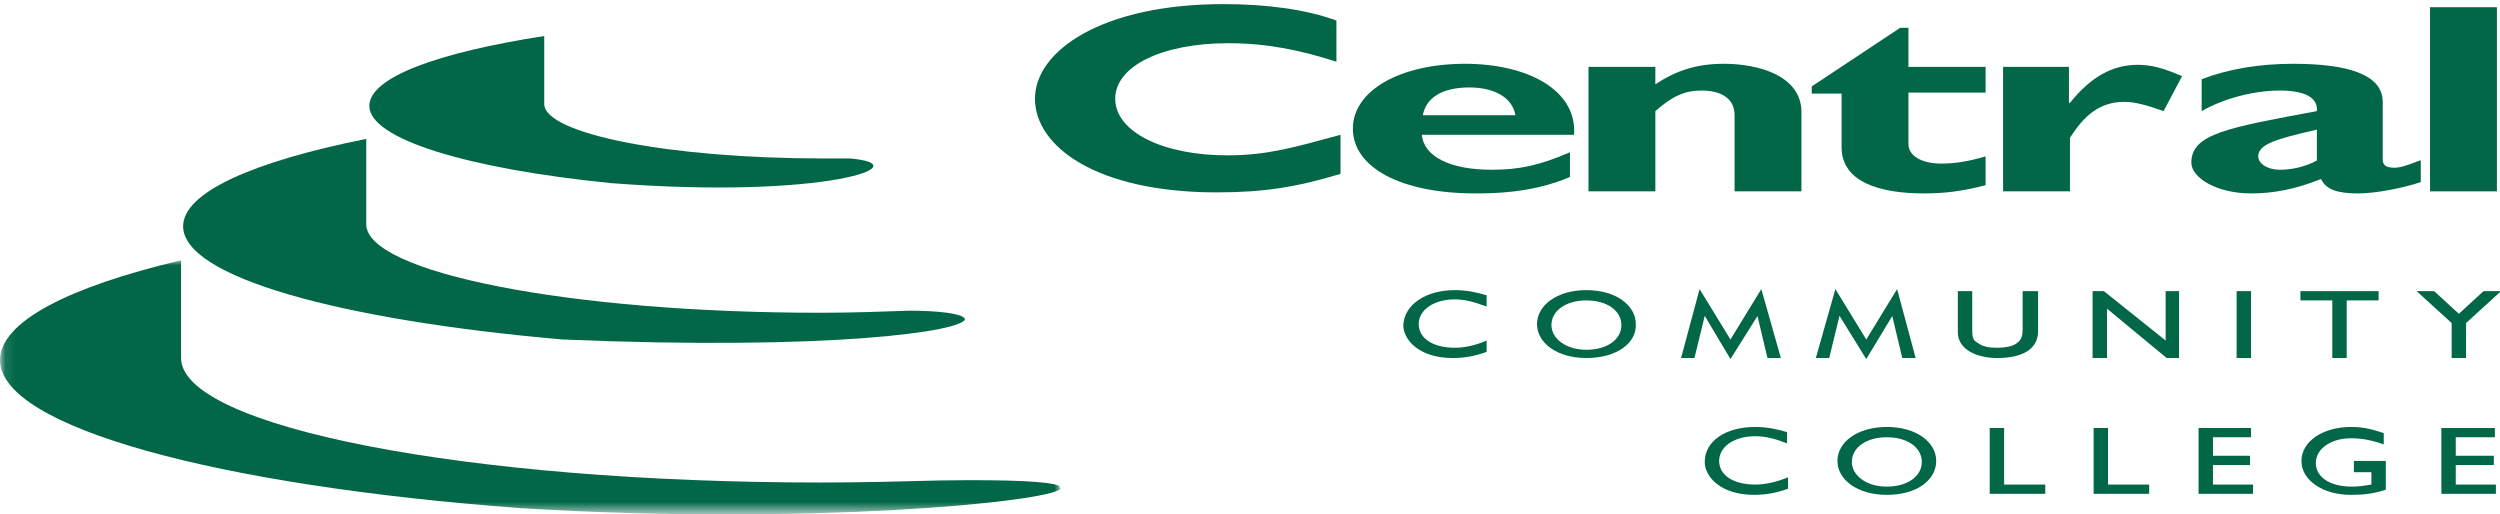 <?xml version="1.0" encoding="utf-8"?>
<!-- Generator: Adobe Illustrator 22.1.0, SVG Export Plug-In . SVG Version: 6.00 Build 0)  -->
<svg version="1.1" id="Layer_1" xmlns="http://www.w3.org/2000/svg" xmlns:xlink="http://www.w3.org/1999/xlink" x="0px" y="0px"
	 viewBox="0 0 243 50" style="enable-background:new 0 0 243 50;" xml:space="preserve">
<style type="text/css">
	.st0{filter:url(#Adobe_OpacityMaskFilter);}
	.st1{fill:#FFFFFF;}
	.st2{mask:url(#mask-2_1_);fill:#016747;}
	.st3{fill:#016747;}
</style>
<title>Central Community College of Nebraska</title>
<g id="Symbols">
	<g id="logo_x2F_College_x5F_EPS_x5F_WHITE">
		<g id="College_EPS_WHITE">
			<g id="Group-3" transform="translate(0, 25)">
				<g id="Clip-2">
				</g>
				<defs>
					<filter id="Adobe_OpacityMaskFilter" filterUnits="userSpaceOnUse" x="0" y="0.3" width="103" height="24.7">
						<feColorMatrix  type="matrix" values="1 0 0 0 0  0 1 0 0 0  0 0 1 0 0  0 0 0 1 0"/>
					</filter>
				</defs>
				<mask maskUnits="userSpaceOnUse" x="0" y="0.3" width="103" height="24.7" id="mask-2_1_">
					<g class="st0">
						<polygon id="path-1_1_" class="st1" points="0.1,0.3 103,0.3 103,25 0.1,25 						"/>
					</g>
				</mask>
				<path id="Fill-1" class="st2" d="M79.8,21.9c4,0,7.8-0.1,11.6-0.2c6.9-0.1,10.5,0.1,11.5,0.5l0.2,0.3
					c-1.1,1.3-24.5,3.6-52.4,1.9C21,22.2,0,16.5,0,10c0-3.7,6.6-7.1,17.6-9.7l0,9.5C17.6,16.5,45.4,21.9,79.8,21.9"/>
			</g>
			<path id="Fill-4" class="st3" d="M35.9,10.3c0-2.8,6.7-5.2,17-6.8l0,6.6c0,2.9,12.1,5.3,27.1,5.3c0.9,0,1.7,0,2.6,0
				c7,0.6-2.4,4-23.2,2.4C45.4,16.4,35.9,13.5,35.9,10.3"/>
			<path id="Fill-5" class="st3" d="M93.8,31c-0.1,1.2-13,3.1-39.1,2c-21.8-1.9-36.9-6.1-36.9-11c0-3.3,6.8-6.3,17.8-8.5v8.3
				c0,4.7,19.8,8.6,44.1,8.6c3,0,5.9-0.1,8.7-0.2c3,0,4.7,0.3,5.2,0.6L93.8,31"/>
			<path id="Fill-6" class="st3" d="M130.3,13.1c-4.4,1.2-7.1,2-11,2c-6.3,0-10.9-2.3-10.9-5.5c0-3.2,4.6-5.4,11-5.4
				c3.8,0,7.1,0.7,10.5,1.8V2c-3-1.1-6.8-1.6-11-1.6c-11.7,0-18.3,4.5-18.3,9.2c0,4.6,5.9,9.1,17.7,9.1c4.5,0,7.7-0.5,12-1.8V13.1"
				/>
			<path id="Fill-7" class="st3" d="M138.3,11.2c0.3-1.7,1.9-2.7,4.5-2.7c2.5,0,4.2,1,4.5,2.7H138.3z M152.6,14.8
				c-3,1.3-5,1.7-7.6,1.7c-4.1,0-6.6-1.3-6.8-3.4h14.8c0.3-4.4-4.6-6.9-10.6-6.9c-6.3,0-10.9,2.6-10.9,6.3c0,3.8,4.7,6.3,11.9,6.3
				c1.6,0,5.5,0,9.2-1.6V14.8z"/>
			<path id="Fill-8" class="st3" d="M160.9,6.5h-6.5v12.1h6.5v-7.8c1.7-1.5,2.9-2,4.5-2c1.8,0,3.2,0.7,3.2,2.4v7.4h6.5v-7.7
				c0-3.6-4.3-4.7-7.5-4.7c-2.6,0-4.6,0.6-6.7,2V6.5"/>
			<path id="Fill-9" class="st3" d="M193,6.5h-7.5V2.7h-0.8l-8.6,5.7v0.7h2.9v5.2c0,3.4,3.7,4.5,8,4.5c2,0,3.7-0.2,6-0.8v-2.8
				c-1.7,0.5-3,0.7-4.3,0.7c-2,0-3.2-0.8-3.2-1.9v-5h7.5V6.5"/>
			<path id="Fill-10" class="st3" d="M201.2,6.5h-6.5v12.1h6.5v-5.2c1.4-2.2,2.9-3.5,5.3-3.5c1,0,2.1,0.3,3.8,0.9l1.8-3.4
				c-1.9-0.8-3-1.1-4.3-1.1c-2.5,0-4.6,1.2-6.6,3.7h-0.1V6.5"/>
			<path id="Fill-11" class="st3" d="M225.2,15.6c-1.1,0.6-2.4,0.9-3.6,0.9c-1.2,0-2.1-0.6-2.1-1.3c0-1.2,1.8-1.7,5.7-2.6V15.6z
				 M235.2,15.6c-1.5,0.6-2,0.7-2.5,0.7c-0.7,0-1.1-0.2-1.1-0.8V9.9c0-2.7-3.5-3.7-8.7-3.7c-3.3,0-6.3,0.5-8.9,1.5v3.1
				c2.1-1.2,5-2,7.6-2c2.8,0,3.7,0.9,3.6,2c-8.6,1.6-12.2,2.2-12.2,5c0,1.5,2.5,3,5.8,3c2.2,0,4.3-0.4,6.8-1.4
				c0.5,1,1.5,1.4,3.6,1.4c1.7,0,4.3-0.5,6.1-1.1V15.6z"/>
			<polygon id="Fill-12" class="st3" points="236.2,18.6 242.7,18.6 242.7,0.7 236.2,0.7 			"/>
			<path id="Fill-13" class="st3" d="M170.6,41.5c1.1,0,2.1,0.2,3.1,0.5v1.1c-1-0.4-2-0.7-3.1-0.7c-2,0-3.5,1-3.5,2.4
				c0,1.4,1.4,2.3,3.5,2.3c1.1,0,2.2-0.3,3.2-0.7v1.1c-1.1,0.4-2.1,0.6-3.3,0.6c-3.3,0-4.8-1.8-4.8-3.2
				C165.7,42.9,167.7,41.5,170.6,41.5"/>
			<path id="Fill-14" class="st3" d="M183.4,42.5c-2,0-3.4,1-3.4,2.4c0,1.3,1.4,2.4,3.4,2.4c2,0,3.4-1,3.4-2.4
				C186.8,43.5,185.4,42.5,183.4,42.5z M183.4,48.1c-2.9,0-4.8-1.5-4.8-3.3c0-1.8,1.9-3.3,4.8-3.3c2.9,0,4.8,1.5,4.8,3.3
				C188.2,46.6,186.4,48.1,183.4,48.1z"/>
			<polyline id="Fill-15" class="st3" points="193.4,41.6 194.8,41.6 194.8,47.1 198.8,47.1 198.8,48 193.4,48 193.4,41.6 			"/>
			<polyline id="Fill-16" class="st3" points="203.5,41.6 204.9,41.6 204.9,47.1 208.9,47.1 208.9,48 203.5,48 203.5,41.6 			"/>
			<polyline id="Fill-17" class="st3" points="213.7,41.6 218.8,41.6 218.8,42.5 215.1,42.5 215.1,44.3 218.7,44.3 218.7,45.2 
				215.1,45.2 215.1,47.1 219,47.1 219,48 213.7,48 213.7,41.6 			"/>
			<path id="Fill-18" class="st3" d="M228.8,44.8h3.1v2.8c-1.2,0.4-2.2,0.5-3.4,0.5c-2.7,0-4.8-1.4-4.8-3.3c0-1.9,2.1-3.3,4.8-3.3
				c1.2,0,2,0.2,3.2,0.6v1.1c-1.1-0.4-2.1-0.6-3.2-0.6c-1.9,0-3.4,1-3.4,2.4c0,1.4,1.4,2.3,3.5,2.3c0.7,0,1.3-0.1,1.9-0.2v-1.2h-1.7
				V44.8"/>
			<polyline id="Fill-19" class="st3" points="237.3,41.6 242.5,41.6 242.5,42.5 238.7,42.5 238.7,44.3 242.4,44.3 242.4,45.2 
				238.7,45.2 238.7,47.1 242.6,47.1 242.6,48 237.3,48 237.3,41.6 			"/>
			<path id="Fill-20" class="st3" d="M141.4,28.2c1.1,0,2.1,0.2,3.1,0.5v1.1c-1.1-0.4-2-0.7-3.1-0.7c-2,0-3.5,1-3.5,2.4
				c0,1.4,1.4,2.3,3.5,2.3c1.1,0,2.2-0.3,3.1-0.7v1.1c-1.1,0.4-2.1,0.6-3.3,0.6c-3.3,0-4.8-1.8-4.8-3.2
				C136.5,29.6,138.6,28.2,141.4,28.2"/>
			<path id="Fill-21" class="st3" d="M154.2,29.2c-2,0-3.4,1-3.4,2.4c0,1.3,1.4,2.4,3.4,2.4c2,0,3.4-1,3.4-2.4
				C157.6,30.2,156.2,29.2,154.2,29.2z M154.2,34.8c-2.9,0-4.8-1.5-4.8-3.3c0-1.8,1.9-3.3,4.8-3.3c2.9,0,4.8,1.5,4.8,3.3
				C159.1,33.3,157.2,34.8,154.2,34.8z"/>
			<polyline id="Fill-22" class="st3" points="165.7,30.7 164.7,34.8 163.4,34.8 165.2,28.1 168.2,33 171.2,28.1 173.1,34.8 
				171.8,34.8 170.8,30.6 170.9,30.6 168.2,34.9 165.7,30.7 			"/>
			<polyline id="Fill-23" class="st3" points="178.8,30.7 177.8,34.8 176.5,34.8 178.4,28.1 181.4,33 184.4,28.1 186.2,34.8 
				184.9,34.8 183.9,30.6 184,30.6 181.4,34.9 178.8,30.7 			"/>
			<path id="Fill-24" class="st3" d="M196.7,28.3h1.4v3.9c0,1.6-1.3,2.6-4,2.6c-1.9,0-3.8-0.8-3.8-2.5v-4h1.4v3.8
				c0,0.7,0.1,1,0.5,1.2c0.5,0.4,1.1,0.5,1.9,0.5c1,0,1.7-0.2,2-0.5c0.4-0.3,0.5-0.7,0.5-1.3V28.3"/>
			<polyline id="Fill-25" class="st3" points="210.5,28.3 211.8,28.3 211.8,34.8 210.6,34.8 204.8,30 204.8,34.8 203.4,34.8 
				203.4,28.3 204.5,28.3 210.5,33.1 210.5,28.3 			"/>
			<polygon id="Fill-26" class="st3" points="217.4,34.8 218.8,34.8 218.8,28.3 217.4,28.3 			"/>
			<polyline id="Fill-27" class="st3" points="223.6,28.3 231.2,28.3 231.2,29.2 228.1,29.2 228.1,34.8 226.7,34.8 226.7,29.2 
				223.6,29.2 223.6,28.3 			"/>
			<polyline id="Fill-28" class="st3" points="236.6,28.3 239,30.5 241.4,28.3 243.1,28.3 239.7,31.4 239.7,34.8 238.3,34.8 
				238.3,31.4 234.9,28.3 236.6,28.3 			"/>
		</g>
	</g>
</g>
</svg>
